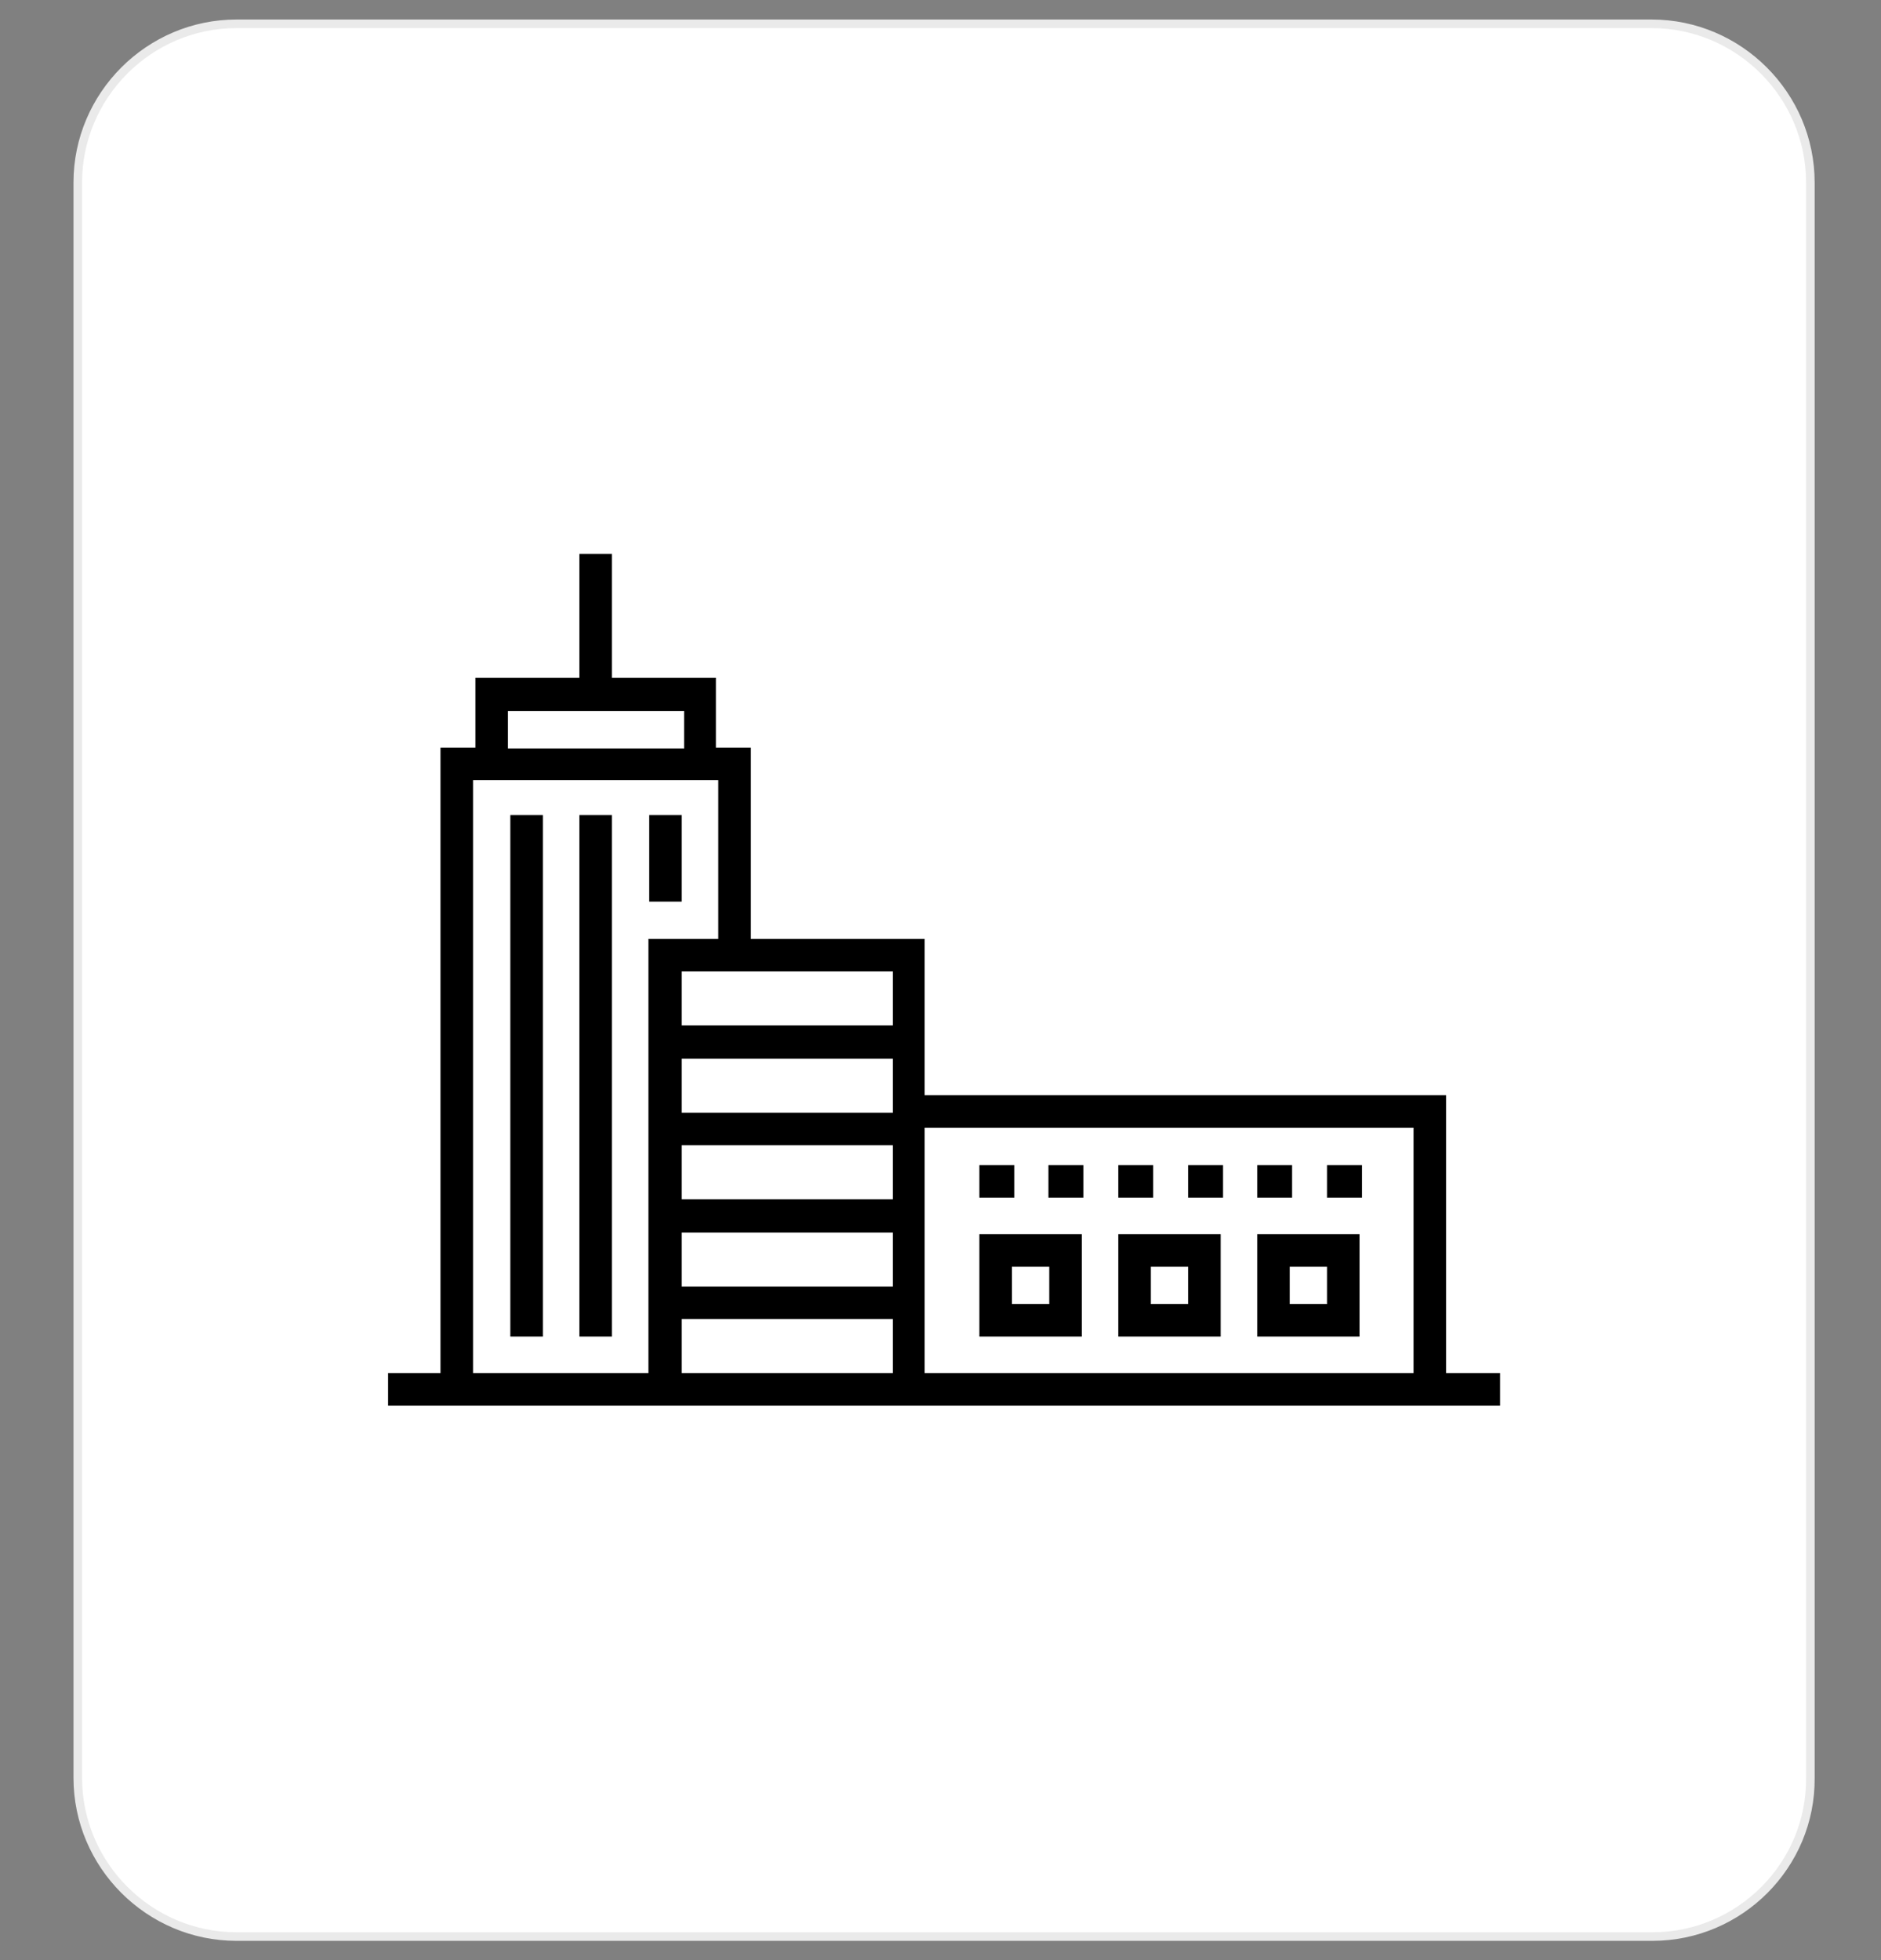 <svg xmlns="http://www.w3.org/2000/svg" xmlns:xlink="http://www.w3.org/1999/xlink" id="Calque_1" text-rendering="geometricPrecision" shape-rendering="geometricPrecision" image-rendering="optimizeQuality" x="0px" y="0px" viewBox="0 0 237 247" style="enable-background:new 0 0 237 247;" xml:space="preserve"><rect x="0" y="0" width="237" height="247" fill="#808080" stroke="none"/><style type="text/css">	.st0{fill-rule:evenodd;clip-rule:evenodd;fill:#FFFFFF;stroke:#EAEAEA;stroke-width:1.081;stroke-miterlimit:10;}	.st1{fill-rule:evenodd;clip-rule:evenodd;}</style><path class="st0" d="M208.2,244H29.8c-11,0-20-9-20-20V23c0-11,9-20,20-20h178.3c11,0,20,9,20,20v201C228.2,235,219.2,244,208.2,244 z"></path><path class="st0" d="M-299.8,244h-178.3c-11,0-20-9-20-20V23c0-11,9-20,20-20h178.3c11,0,20,9,20,20v201 C-279.8,235-288.8,244-299.8,244z"></path><g id="Layer_x0020_1_00000054945981719661455210000011269658556630442625_">	<g id="_2582894496064_00000066508738315506881110000013284101649351021966_">		<path class="st1" d="M-359.8,123.2c-1.3,0-2.6-0.6-2.6-1.9s1.3-2.6,2.6-2.6c5.8,0,12.2-1.9,15.4-3.2c-1.3-11.6-3.9-29.6-8.4-32.8   c-4.5-3.9-14.8-6.4-19.3-7.7c-1.9,5.1-9.6,8.4-17.3,8.4c-7.1,0-14.8-3.2-17.3-8.4c-3.9,1.3-14.1,3.9-18.6,7.7   c-4.5,3.2-7.1,21.2-8.4,32.8c2.6,1.3,9.6,3.2,15.4,3.2c1.3,0,2.6,1.3,2.6,2.6s-1.3,1.9-2.6,1.9c-9,0-18-4.5-18.6-4.5   c-0.6-0.6-1.3-1.3-1.3-1.9c0-3.2,2.6-31.5,9.6-37.3c7.1-5.8,22.5-9.6,23.1-9.6s1.3,0,1.9,0.6c0.6,0,1.3,0.6,1.3,1.3   c0,3.2,5.8,7.1,12.9,7.1c7.7,0,13.5-3.9,13.5-7.1c0-0.6,0.6-1.3,1.3-1.3c0-0.6,0.6-0.6,1.3-0.6s16.1,3.9,23.8,9.6   c7.1,5.8,9,34.1,9.6,37.3c0,0.6-0.6,1.3-1.3,1.9C-341.8,118.7-351.4,123.2-359.8,123.2z"></path>		<path class="st1" d="M-389.3,177.1c-20.6,0-29.6-4.5-29.6-5.1c-1.3,0-1.3-0.6-1.3-1.9v-62.3c0-4.5-1.9-9.6-3.9-11.6   c-1.3-1.3-1.3-2.6,0-3.2c0.6-1.3,1.9-1.3,3.2,0c3.2,3.2,5.1,9,5.1,14.8v61c2.6,1.3,10.9,3.9,26.3,3.9s24.4-2.6,27-3.9v-61   c0-5.8,1.9-11.6,5.1-14.8c0.6-1.3,2.6-1.3,3.2,0c0.6,0.6,0.6,1.9,0,3.2c-2.6,1.9-3.9,7.1-3.9,11.6v62.3c0,1.3-0.6,1.9-1.3,1.9   C-359.1,172.7-368.1,177.1-389.3,177.1z"></path>		<path class="st1" d="M-389.3,76.3c-3.9,0-15.4-1.9-16.1-1.9s-1.9-1.3-1.3-2.6c0-1.3,1.3-1.9,2.6-1.9c3.2,0.6,12.2,1.9,14.8,1.9   c3.2,0,12.2-1.3,15.4-1.9c1.3,0,2.6,0.6,2.6,1.9c0,1.3-0.6,2.6-1.9,2.6C-373.3,74.3-384.8,76.3-389.3,76.3z"></path>	</g></g><path class="st0" d="M-48.8,244h-178.3c-11,0-20-9-20-20V23c0-11,9-20,20-20h178.3c11,0,20,9,20,20v201C-28.8,235-37.8,244-48.8,244 z"></path><g>	<path class="st1" d="M-192.5,123.5c0,9.5,2.5,18.8,7.2,26.9l-7.8-2.4c-0.7-0.2-1.5,0.2-1.8,0.9c-0.2,0.7,0.2,1.5,0.9,1.8l11.4,3.5  c0.1,0,0.3,0.1,0.4,0.1c0.3,0,0.5-0.1,0.7-0.2c0.3-0.2,0.6-0.5,0.7-0.9l2.5-11.6c0.2-0.8-0.3-1.5-1.1-1.7c-0.8-0.2-1.5,0.3-1.7,1.1  l-1.8,8.3c-4.6-7.8-7-16.6-7-25.7c0-28,22.8-50.8,50.8-50.8c9.1,0,18.1,2.5,25.9,7.1c0.7,0.4,1.5,0.2,1.9-0.5  c0.4-0.7,0.2-1.5-0.5-1.9c-8.3-4.9-17.7-7.5-27.4-7.5c-14.3,0-27.8,5.6-37.9,15.7C-186.9,95.7-192.5,109.2-192.5,123.5  L-192.5,123.5z M-94.7,97.2c0.1-0.4,0.4-0.7,0.8-0.8s0.8-0.1,1.1,0l10.8,5c0.7,0.3,1,1.2,0.7,1.9c-0.3,0.7-1.2,1-1.9,0.7l-7.1-3.3  c3.3,7.1,5.1,14.9,5.1,22.7c0,14.3-5.6,27.8-15.7,37.9c-10.1,10.1-23.6,15.7-37.9,15.7c-8.1,0-15.9-1.8-23.1-5.2  c-0.7-0.3-1-1.2-0.7-1.9c0.3-0.7,1.2-1,1.9-0.7c6.9,3.3,14.2,4.9,21.9,4.9c28,0,50.8-22.8,50.8-50.8c0-7.7-1.8-15.4-5.1-22.3  l-3,8.2c-0.2,0.6-0.8,0.9-1.3,0.9c-0.2,0-0.3,0-0.5-0.1c-0.7-0.3-1.1-1.1-0.8-1.8L-94.7,97.2z M-150.1,113l-9.2-3.5l21.4-8.1l8,3  L-150.1,113z M-138,117.6l-8.3-3.2l20.2-8.6l9.4,3.6L-138,117.6z M-136.6,120.1l22.4-8.6l-0.1,25.1l-22.4,8.4V120.1z M-161.8,111.5  l22.4,8.6v25l-22.4-8.4L-161.8,111.5z M-146.9,123.6c-0.2,0-0.3,0-0.5-0.1l-7.5-2.8c-0.7-0.3-1.1-1.1-0.8-1.8  c0.3-0.7,1.1-1.1,1.8-0.8l7.5,2.8c0.7,0.3,1.1,1.1,0.8,1.8C-145.8,123.3-146.3,123.6-146.9,123.6z"></path></g><g>	<path d="M132.1,146.8h4.4v4.1h-4.4V146.8z"></path>	<path d="M123.4,146.8h4.4v4.1h-4.4V146.8z"></path>	<path d="M149.7,146.8h4.4v4.1h-4.4V146.8z"></path>	<path d="M140.9,146.8h4.4v4.1h-4.4V146.8z"></path>	<path d="M167.2,146.8h4.4v4.1h-4.4V146.8z"></path>	<path d="M158.4,146.8h4.4v4.1h-4.4V146.8z"></path>	<path d="M140.9,138h-24.4v-19.7H94.6V94.2h-4.4v-8.8H77.1V69.8H73v15.6H59.9v8.8h-4.4V173h-6.6v4.1h140.1V173h-6.8v-35h-10.9   M158.4,138h-4.7 M167.2,138h-4.7 M149.7,138H145 M85.9,133.4h26.6v6.8H85.9V133.4z M85.9,144.3h26.6v6.8H85.9V144.3z M85.9,155.3  h26.6v6.8H85.9V155.3z M112.4,129.2H85.9v-6.8h26.6V129.2z M64,89.6h22.2v4.7H64V89.6z M59.6,173V98.3h30.9v20h-8.8V173H59.6z   M85.9,173v-6.8h26.6v6.8H85.9z M116.5,142.1h61.6V173h-61.6V142.1z"></path>	<path d="M64.3,102.7h4.1v65.7h-4.1V102.7z"></path>	<path d="M73,102.7h4.1v65.7H73V102.7z"></path>	<path d="M81.8,102.7h4.1v10.9h-4.1V102.7z"></path>	<path d="M123.4,168.4h12.9v-12.9h-12.9V168.4z M127.5,159.6h4.7v4.7h-4.7V159.6z"></path>	<path d="M140.9,168.4h12.9v-12.9h-12.9V168.4z M145,159.6h4.7v4.7H145V159.6z"></path>	<path d="M158.4,168.4h12.9v-12.9h-12.9V168.4z M162.5,159.6h4.7v4.7h-4.7V159.6z"></path></g></svg>